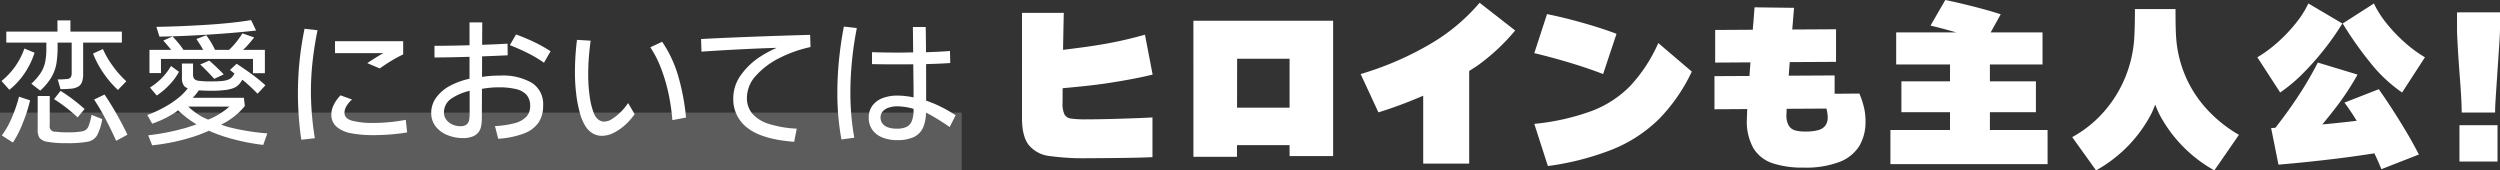 <svg xmlns="http://www.w3.org/2000/svg" width="550.399" height="37.511" viewBox="0 0 550.399 37.511"><rect x="0" y="0" width="550.399" height="37.511" fill="#333333" stroke="none"/><g transform="translate(-184 -3646)"><g transform="translate(184 3650.427)"><rect width="211.73" height="12.722" transform="translate(0 20.362)" fill="#fff" opacity="0.2"/><path d="M358.263,92.761,356.3,91.244a12.831,12.831,0,0,0,2.06-2.373,7.156,7.156,0,0,0,.98-2.364,14.592,14.592,0,0,0,.269-3.013V82.186h-8.82V79.773h11.264V77.3h2.856v2.476H376.23v2.413h-8.52V89.1a5.048,5.048,0,0,1-.255,1.769,1.941,1.941,0,0,1-.864,1.03,3.989,3.989,0,0,1-1.684.448c-.77.058-1.5.09-2.172.09l-.627-2.145a18.01,18.01,0,0,0,2.086-.09,1.091,1.091,0,0,0,.6-.2.867.867,0,0,0,.3-.43,2.37,2.37,0,0,0,.089-.743V82.186h-3.1v.8a22.975,22.975,0,0,1-.269,3.859,9.062,9.062,0,0,1-1.088,2.964A12.846,12.846,0,0,1,358.263,92.761Zm13.8-9.147-2.176.985a20.883,20.883,0,0,0,2.306,4.32,21.486,21.486,0,0,0,3.174,3.694l1.849-1.907a21.33,21.33,0,0,1-2.95-3.322A19.691,19.691,0,0,1,372.062,83.615Zm-3.251,17.179a1.822,1.822,0,0,1-1.249.922,15.342,15.342,0,0,1-3.188.224,19.482,19.482,0,0,1-2.744-.134,1.167,1.167,0,0,1-1.28-1.415V93.952H357.7v7.45a3.2,3.2,0,0,0,.385,1.742,2.759,2.759,0,0,0,1.728.882,21.686,21.686,0,0,0,4.231.3,23.845,23.845,0,0,0,4.665-.313,3.1,3.1,0,0,0,2.041-1.352,11.634,11.634,0,0,0,1.16-3.635l-2.355-.927A11.829,11.829,0,0,1,368.811,100.793Zm3.6-7.168-2.292,1.1a47.836,47.836,0,0,1,2.547,4.334q1.323,2.518,2.306,4.755l2.476-1.343q-.981-2.109-2.368-4.544T372.415,93.626Zm-9.68-.806L361.3,94.637a28.9,28.9,0,0,1,2.7,1.894,30.835,30.835,0,0,1,2.489,2.127l1.549-1.845c-.9-.792-1.777-1.522-2.65-2.176S363.627,93.379,362.736,92.82Zm-10.7,5.829a17.53,17.53,0,0,1-2.234,3.976l2.445,1.576a23.266,23.266,0,0,0,2.234-4.437,32.711,32.711,0,0,0,1.549-4.858l-2.44-.806A29.8,29.8,0,0,1,352.035,98.649Zm2.776-9.7a17.082,17.082,0,0,0,2.2-4.526l-2.234-.927a15.907,15.907,0,0,1-5.037,7.15l1.728,1.939A16.3,16.3,0,0,0,354.811,88.947Zm40.487-8.52q6.111-.383,10.49-.9l-1.1-2.292q-4.143.685-9.877,1.043t-10.983.448l.685,2.145Q389.194,80.814,395.3,80.427Zm-1.818,6.586q.658.591,1.491,1.446c.555.564,1.092,1.137,1.612,1.71l2.082-.985c-.493-.515-1.034-1.048-1.607-1.594s-1.1-1.025-1.58-1.442Zm-8.636-1.222H405.1v3.13h2.619V83.794h-4.809c.233-.233.493-.439.712-.685q.967-1.075,1.741-2.055l-2.588-.9a21.823,21.823,0,0,1-1.7,2.342,17.307,17.307,0,0,1-1.245,1.294h-3.081c-.179-.376-.354-.743-.663-1.28a20.587,20.587,0,0,0-1.267-1.939l-2.176.833q.5.719,1.088,1.683c.148.255.264.466.4.7H389.8c-.255-.367-.493-.725-.846-1.164-.5-.613-1.017-1.209-1.549-1.786l-2.055.9c.394.434.833.945,1.307,1.518.161.193.282.354.43.537H382.31v5.1h2.534Zm-2.418,6.286,1.491,1.76a16.118,16.118,0,0,0,3-2.579,12.994,12.994,0,0,0,1.894-2.637l-1.76-1.28a12.832,12.832,0,0,1-1.934,2.561A13.319,13.319,0,0,1,382.426,92.076Zm17.134,8.668a50.179,50.179,0,0,0,8.7,1.433l-.9,2.534a46.486,46.486,0,0,1-8.547-1.818,36.1,36.1,0,0,1-3.416-1.3c-.931.4-1.867.8-2.946,1.164a44.709,44.709,0,0,1-9.55,2.046l-.864-2.207A50.929,50.929,0,0,0,390.19,101c.9-.264,1.7-.542,2.494-.824-.1-.063-.233-.112-.331-.175a22.959,22.959,0,0,1-3.734-2.9c-.3.21-.573.43-.9.636a22.1,22.1,0,0,1-4.813,2.3l-1.07-1.907a26.778,26.778,0,0,0,4.02-1.862,20.058,20.058,0,0,0,3.174-2.2,12.09,12.09,0,0,0,1.71-1.809,2,2,0,0,1-.833-.564,2.875,2.875,0,0,1-.448-1.755V86.8H391.9v2.265a1.852,1.852,0,0,0,.237,1.075,1.618,1.618,0,0,0,1.043.461,18.893,18.893,0,0,0,2.709.13c1.017,0,1.813-.027,2.4-.09a5.036,5.036,0,0,0,1.383-.3,2.3,2.3,0,0,0,.837-.564,8.537,8.537,0,0,0,.524-.766c-.323-.246-.694-.569-1-.788l1.46-1.37q1.632,1.048,3.367,2.31a33.745,33.745,0,0,1,2.977,2.427l-1.728,1.849a39.765,39.765,0,0,0-2.951-2.753c-.148-.13-.264-.2-.412-.327l-.063.116a6.146,6.146,0,0,1-.506.73,3.2,3.2,0,0,1-1.133.9,7.041,7.041,0,0,1-1.925.506,24.177,24.177,0,0,1-3.259.179c-1.066,0-1.93-.036-2.682-.09a13.545,13.545,0,0,1-1.33,1.639h11.251l.206,1.818a15.267,15.267,0,0,1-3.931,3.394c-.38.246-.873.47-1.294.707C398.585,100.417,399.023,100.6,399.561,100.744Zm-4.334-1.594c.354-.157.761-.309,1.088-.475a15.94,15.94,0,0,0,3.6-2.4h-9.08a16.962,16.962,0,0,0,2.762,2.086A17.7,17.7,0,0,0,395.227,99.15Zm38-14.314c-.976.573-1.956,1.2-2.955,1.876l2.744,1.164c.891-.636,1.764-1.209,2.606-1.715s1.665-.949,2.458-1.325l.09-.063V81.886H423.155V84.51h10.669C433.623,84.622,433.426,84.72,433.229,84.837ZM435.194,99.7q-1.907.181-3.608.179a17.984,17.984,0,0,1-4.6-.475q-1.746-.477-1.746-1.76a2.881,2.881,0,0,1,.434-1.46,5.945,5.945,0,0,1,1.236-1.46l-2.534-.922a8.094,8.094,0,0,0-1.5,2.1,4.844,4.844,0,0,0-.524,2.073,3.449,3.449,0,0,0,1.182,2.767,6.846,6.846,0,0,0,3.214,1.419,25.862,25.862,0,0,0,4.871.4c1.312,0,2.624-.058,3.935-.166s2.472-.255,3.483-.434l-.3-2.767A35.007,35.007,0,0,1,435.194,99.7Zm-15.88-20.228-2.861-.327a69.787,69.787,0,0,0-1.46,14.094,71.736,71.736,0,0,0,.743,10.338l2.982-.331a65.376,65.376,0,0,1-.864-10.1,61.781,61.781,0,0,1,.385-6.953Q418.629,82.748,419.314,79.473Zm43.706.922-1.37,2.355c1.468.578,2.834,1.182,4.083,1.818a27.017,27.017,0,0,1,3.429,2.055l1.455-2.53A33.085,33.085,0,0,0,467,82.065Q465.14,81.172,463.02,80.4Zm5.959,15.643A6.664,6.664,0,0,1,468,99.75a6.754,6.754,0,0,1-3.161,2.413,19.4,19.4,0,0,1-5.749,1.2l-.716-2.8a20.4,20.4,0,0,0,4.379-.64,5.337,5.337,0,0,0,2.534-1.419,3.368,3.368,0,0,0,.833-2.351,3.55,3.55,0,0,0-.788-2.445,4.432,4.432,0,0,0-2.31-1.28,16.117,16.117,0,0,0-3.9-.39c-.578,0-1.182.031-1.818.09-.564.054-1.168.139-1.791.237l-.027,6.375a9.052,9.052,0,0,1-.165,1.863,3.108,3.108,0,0,1-.551,1.3,3.055,3.055,0,0,1-1.4.985,5.552,5.552,0,0,1-1.934.327,9.2,9.2,0,0,1-3.559-.672,6.085,6.085,0,0,1-2.579-1.921,4.734,4.734,0,0,1-.954-2.95,5.644,5.644,0,0,1,1.119-3.412,8.9,8.9,0,0,1,3.053-2.579,16.77,16.77,0,0,1,4.258-1.536V85.32c-3.022.094-5.606.143-7.714.143V82.9c2.158,0,4.741-.045,7.714-.125V77.745h2.8l-.022,4.934c2.073-.072,3.989-.157,5.592-.255l.031,2.561c-1.652.085-3.577.161-5.632.237l-.022,4.513a27.19,27.19,0,0,1,3.985-.282,12.779,12.779,0,0,1,7.016,1.612A5.524,5.524,0,0,1,468.979,96.039ZM452.8,97.709V92.8A12.324,12.324,0,0,0,448.8,94.5a3.627,3.627,0,0,0-1.652,3.085,2.592,2.592,0,0,0,.488,1.549,3.354,3.354,0,0,0,1.325,1.075,4.331,4.331,0,0,0,1.822.385,2.14,2.14,0,0,0,1.281-.327,1.6,1.6,0,0,0,.6-.94A7.125,7.125,0,0,0,452.8,97.709Zm33.373-.358a10.926,10.926,0,0,1-1.921,1.594,3.422,3.422,0,0,1-1.773.64,2.1,2.1,0,0,1-1.356-.461,3.389,3.389,0,0,1-.967-1.357,15.582,15.582,0,0,1-.927-3.738,33.871,33.871,0,0,1-.327-4.782c0-1.33.049-2.619.148-3.859s.228-2.449.39-3.622l-3.009-.179a58,58,0,0,0-.448,7.244,39.092,39.092,0,0,0,.282,4.688,27.093,27.093,0,0,0,.819,4.218,10.591,10.591,0,0,0,1.177,2.8,4.819,4.819,0,0,0,1.625,1.639,4,4,0,0,0,2.055.537,5.765,5.765,0,0,0,2.53-.64,11.1,11.1,0,0,0,2.516-1.715,13.544,13.544,0,0,0,2.136-2.413L487.694,95.5A13.561,13.561,0,0,1,486.176,97.351Zm9-15.343-2.6,1.222a22,22,0,0,1,2.355,4.6,36.875,36.875,0,0,1,1.67,5.664,43.765,43.765,0,0,1,.833,5.767l3.009-.569a49.331,49.331,0,0,0-1.742-9.205A26.51,26.51,0,0,0,495.175,82.007Zm25.873,3.559a27.987,27.987,0,0,1,6.805-2.4l-.09-2.682q-6.467.181-12.872.421t-11.139.5l.089,2.776q5.984-.416,12.63-.7c1.415-.058,2.655-.094,3.94-.139a25.355,25.355,0,0,0-3.658,1.957,15.661,15.661,0,0,0-4.276,4.1,8.731,8.731,0,0,0-1.634,5.064,7.858,7.858,0,0,0,3.246,6.6q3.25,2.451,10.159,2.964l.568-2.892a24.312,24.312,0,0,1-6.17-1.057,7.931,7.931,0,0,1-3.6-2.234,5.291,5.291,0,0,1-1.2-3.533,7.243,7.243,0,0,1,2-4.858A17.252,17.252,0,0,1,521.049,85.567Zm17-6.573-2.856-.327q-.685,3.519-1.061,7.24t-.372,7.36a55.323,55.323,0,0,0,.9,10.248l2.83-.385q-.416-2.263-.64-4.768t-.224-5.122a71.324,71.324,0,0,1,.372-7.213Q537.364,82.394,538.044,78.994Zm21.75,19.189-1.307,2.592c-1.37-.931-2.592-1.715-3.667-2.337-.542-.318-1.061-.586-1.554-.815a8.624,8.624,0,0,1-.609,3.21,4.253,4.253,0,0,1-2.037,2.131,8.325,8.325,0,0,1-3.694.7,8.7,8.7,0,0,1-3.174-.551,5.069,5.069,0,0,1-2.252-1.657,4.412,4.412,0,0,1-.833-2.74,4.32,4.32,0,0,1,.819-2.668,5.006,5.006,0,0,1,2.234-1.639,8.97,8.97,0,0,1,3.264-.551,16.832,16.832,0,0,1,3.546.4V92.345c-.027-2.2-.049-3.985-.063-5.382-.918.013-1.858.018-2.861.018q-4.439,0-6.223-.058V84.3q2.74.094,6.223.09c.958,0,1.894-.031,2.839-.045-.014-1.419-.036-3.273-.063-5.588h2.825c.036,1.746.049,3.64.063,5.547l.179,0c1.925-.058,3.627-.148,5.1-.269l.058,2.655c-1.5.107-3.286.184-5.314.233,0,2.042.009,4.061.009,5.99v2.055a27.139,27.139,0,0,1,2.745,1.106A33.516,33.516,0,0,1,559.794,98.183Zm-9.263-1.012v-.394a13.6,13.6,0,0,0-3.488-.56,6.117,6.117,0,0,0-2.01.3,2.95,2.95,0,0,0-1.312.851,1.951,1.951,0,0,0-.461,1.294,2.15,2.15,0,0,0,.43,1.343,2.62,2.62,0,0,0,1.222.851,5.664,5.664,0,0,0,1.894.282,4.9,4.9,0,0,0,2.189-.4,2.379,2.379,0,0,0,1.146-1.267A6.41,6.41,0,0,0,550.531,97.171Z" transform="translate(-349.403 -77.239)" fill="#fff"/></g><path d="M359.695,106.449c0,1.094-.014,2.188-.014,3.207a5.5,5.5,0,0,0,.425,2.571,1.9,1.9,0,0,0,1.417.9,24.205,24.205,0,0,0,3.567.173q2.763,0,7.269-.136t7.115-.285v8.742q-2.419.119-6.5.173t-7.611.061a55.543,55.543,0,0,1-8.709-.5,6.906,6.906,0,0,1-4.39-2.379c-1.015-1.253-1.515-3.258-1.515-6.021V89.863h9.2c-.07,2.884-.117,5.563-.159,8.134,2.852-.351,5.7-.706,8.424-1.173a86.174,86.174,0,0,0,9.607-2.164l1.687,8.784q-4.179,1.031-10.224,1.935C366.211,105.836,362.958,106.145,359.695,106.449Zm28.792-14.861h30.76v29.8h-9.588v-2.417h-11.58l0,2.571h-9.588Zm9.626,8.363-.019,10.775h11.565V99.951Zm42.555-3.258a68.923,68.923,0,0,1-15.361,6.634l3.913,8.438a97.369,97.369,0,0,0,9.859-3.67V123.04H449.2V102.653c.706-.467,1.454-.9,2.127-1.4a44.541,44.541,0,0,0,8-7.517l-7.826-6.1A42.3,42.3,0,0,1,440.667,96.693Zm44.018,9.223a23.5,23.5,0,0,1-8.457,5.521,50.9,50.9,0,0,1-12.692,2.856l2.992,9.284a59.981,59.981,0,0,0,14.422-3.74,31.361,31.361,0,0,0,10.009-6.577,38.03,38.03,0,0,0,7.25-10.472L490.841,96.5A33.928,33.928,0,0,1,484.685,105.916Zm-6-2.59,2.954-8.859q-3.373-1.269-7.517-2.436t-7.784-1.9l-2.8,8.592q3.871.926,7.821,2.113T478.682,103.326Zm57.444,7.382a13.444,13.444,0,0,1,.327,3.011,10.431,10.431,0,0,1-1.342,5.409,8.8,8.8,0,0,1-4.352,3.529,20.69,20.69,0,0,1-7.919,1.267,21.066,21.066,0,0,1-6.849-.958,7.838,7.838,0,0,1-4.2-3.282,11.862,11.862,0,0,1-1.459-6.348c.024-.767.052-1.533.075-2.3v0l-7.208.042v-7.288l7.713-.042c.042-.65.079-1.253.131-1.912l.075-1.08-7.765.047V93.621l8.279-.047.042-.566c.075-.767.14-1.515.192-2.244s.1-1.435.154-2.127l8.7.112c-.122,1.426-.252,3.034-.393,4.773l9.635-.056v7.176l-10.191.056-.028.346c-.075.972-.135,1.814-.2,2.646l10.112-.056v4.034l5.446-.047A18.8,18.8,0,0,1,536.126,110.708Zm-7.994,2.094a8.774,8.774,0,0,0-.276-1.875l-8.76.051c-.019.439-.037.874-.056,1.323a4.408,4.408,0,0,0,.519,2.375,2.392,2.392,0,0,0,1.4,1.056,8.414,8.414,0,0,0,2.262.248,10.466,10.466,0,0,0,2.8-.3,2.9,2.9,0,0,0,1.589-1A3.046,3.046,0,0,0,528.132,112.8Zm35.711-1.075h10.126v-6.793H563.843v-3.716h11.584V94.159H564.011l2.211-3.988q-2.574-.841-6.063-1.725t-6.133-1.421l-3.263,5.638c1.608.369,3.52.874,5.7,1.5H543.209v7.059h11.851v3.716h-10.7v6.793h10.7v3.913H541.942v7.517h34.6V115.64h-12.7Zm43.088-7.844A26.055,26.055,0,0,1,604.86,95.5q-.154-1.914-.15-6.479h-8.938q0,3.913-.154,6.479a27.146,27.146,0,0,1-2.052,8.728,26.767,26.767,0,0,1-4.717,7.5,25.709,25.709,0,0,1-6.886,5.484l5.254,7.325a30.581,30.581,0,0,0,6.984-5.329,30.243,30.243,0,0,0,5.081-6.942c.379-.72.645-1.468.958-2.2.309.734.575,1.482.958,2.2a30.113,30.113,0,0,0,5.081,6.942,30.455,30.455,0,0,0,6.98,5.329l5.409-7.826a29.55,29.55,0,0,1-7.017-5.6A25.9,25.9,0,0,1,606.931,103.882Zm44.116-11.869a21.612,21.612,0,0,1-2.665-4.221L641.515,92.2a78.21,78.21,0,0,0,6.021,8.55,31.973,31.973,0,0,0,7.059,6.638l5.025-7.751a28.533,28.533,0,0,1-4.586-3.394A33.79,33.79,0,0,1,651.047,92.013Zm-1.589,14.651-7.559,2.95c.926,1.229,1.818,2.58,2.7,4-1.992.243-4.119.481-6.419.7-.393.037-.757.061-1.145.1,1.262-1.552,2.534-3.1,3.679-4.665a58.388,58.388,0,0,0,4.067-6.306l-8.747-2.646a78.532,78.532,0,0,1-4.45,7.592c-1.557,2.365-3.2,4.6-4.89,6.769-.309.019-.636.042-.94.056l1.613,8.055q6.058-.5,12.79-1.323c3-.365,5.727-.762,8.331-1.169.556,1.178,1.08,2.347,1.547,3.492l8.246-3.226q-1.655-3.261-4.128-7.246T649.458,106.664ZM632.941,103a59.027,59.027,0,0,0,4.815-5.5A60.306,60.306,0,0,0,641.44,92.2l-7.48-4.413a21.82,21.82,0,0,1-2.664,4.221,33.18,33.18,0,0,1-3.992,4.235,28.5,28.5,0,0,1-4.581,3.394l5.026,7.751A33.986,33.986,0,0,0,632.941,103Zm34.28,19.583H675.6v-7.989h-8.382Zm-.538-32.836v3.431c0,.748.033,1.748.1,2.987s.145,2.59.243,4.044.206,2.926.322,4.413.2,2.852.267,4.09.1,2.272.1,3.09h7.354q0-1.178.122-3.067t.271-4.114q.147-2.23.294-4.413t.271-4.044c.079-1.239.122-2.239.122-2.987V89.746Z" transform="translate(58.253 3558.975)" fill="#fff"/></g></svg>